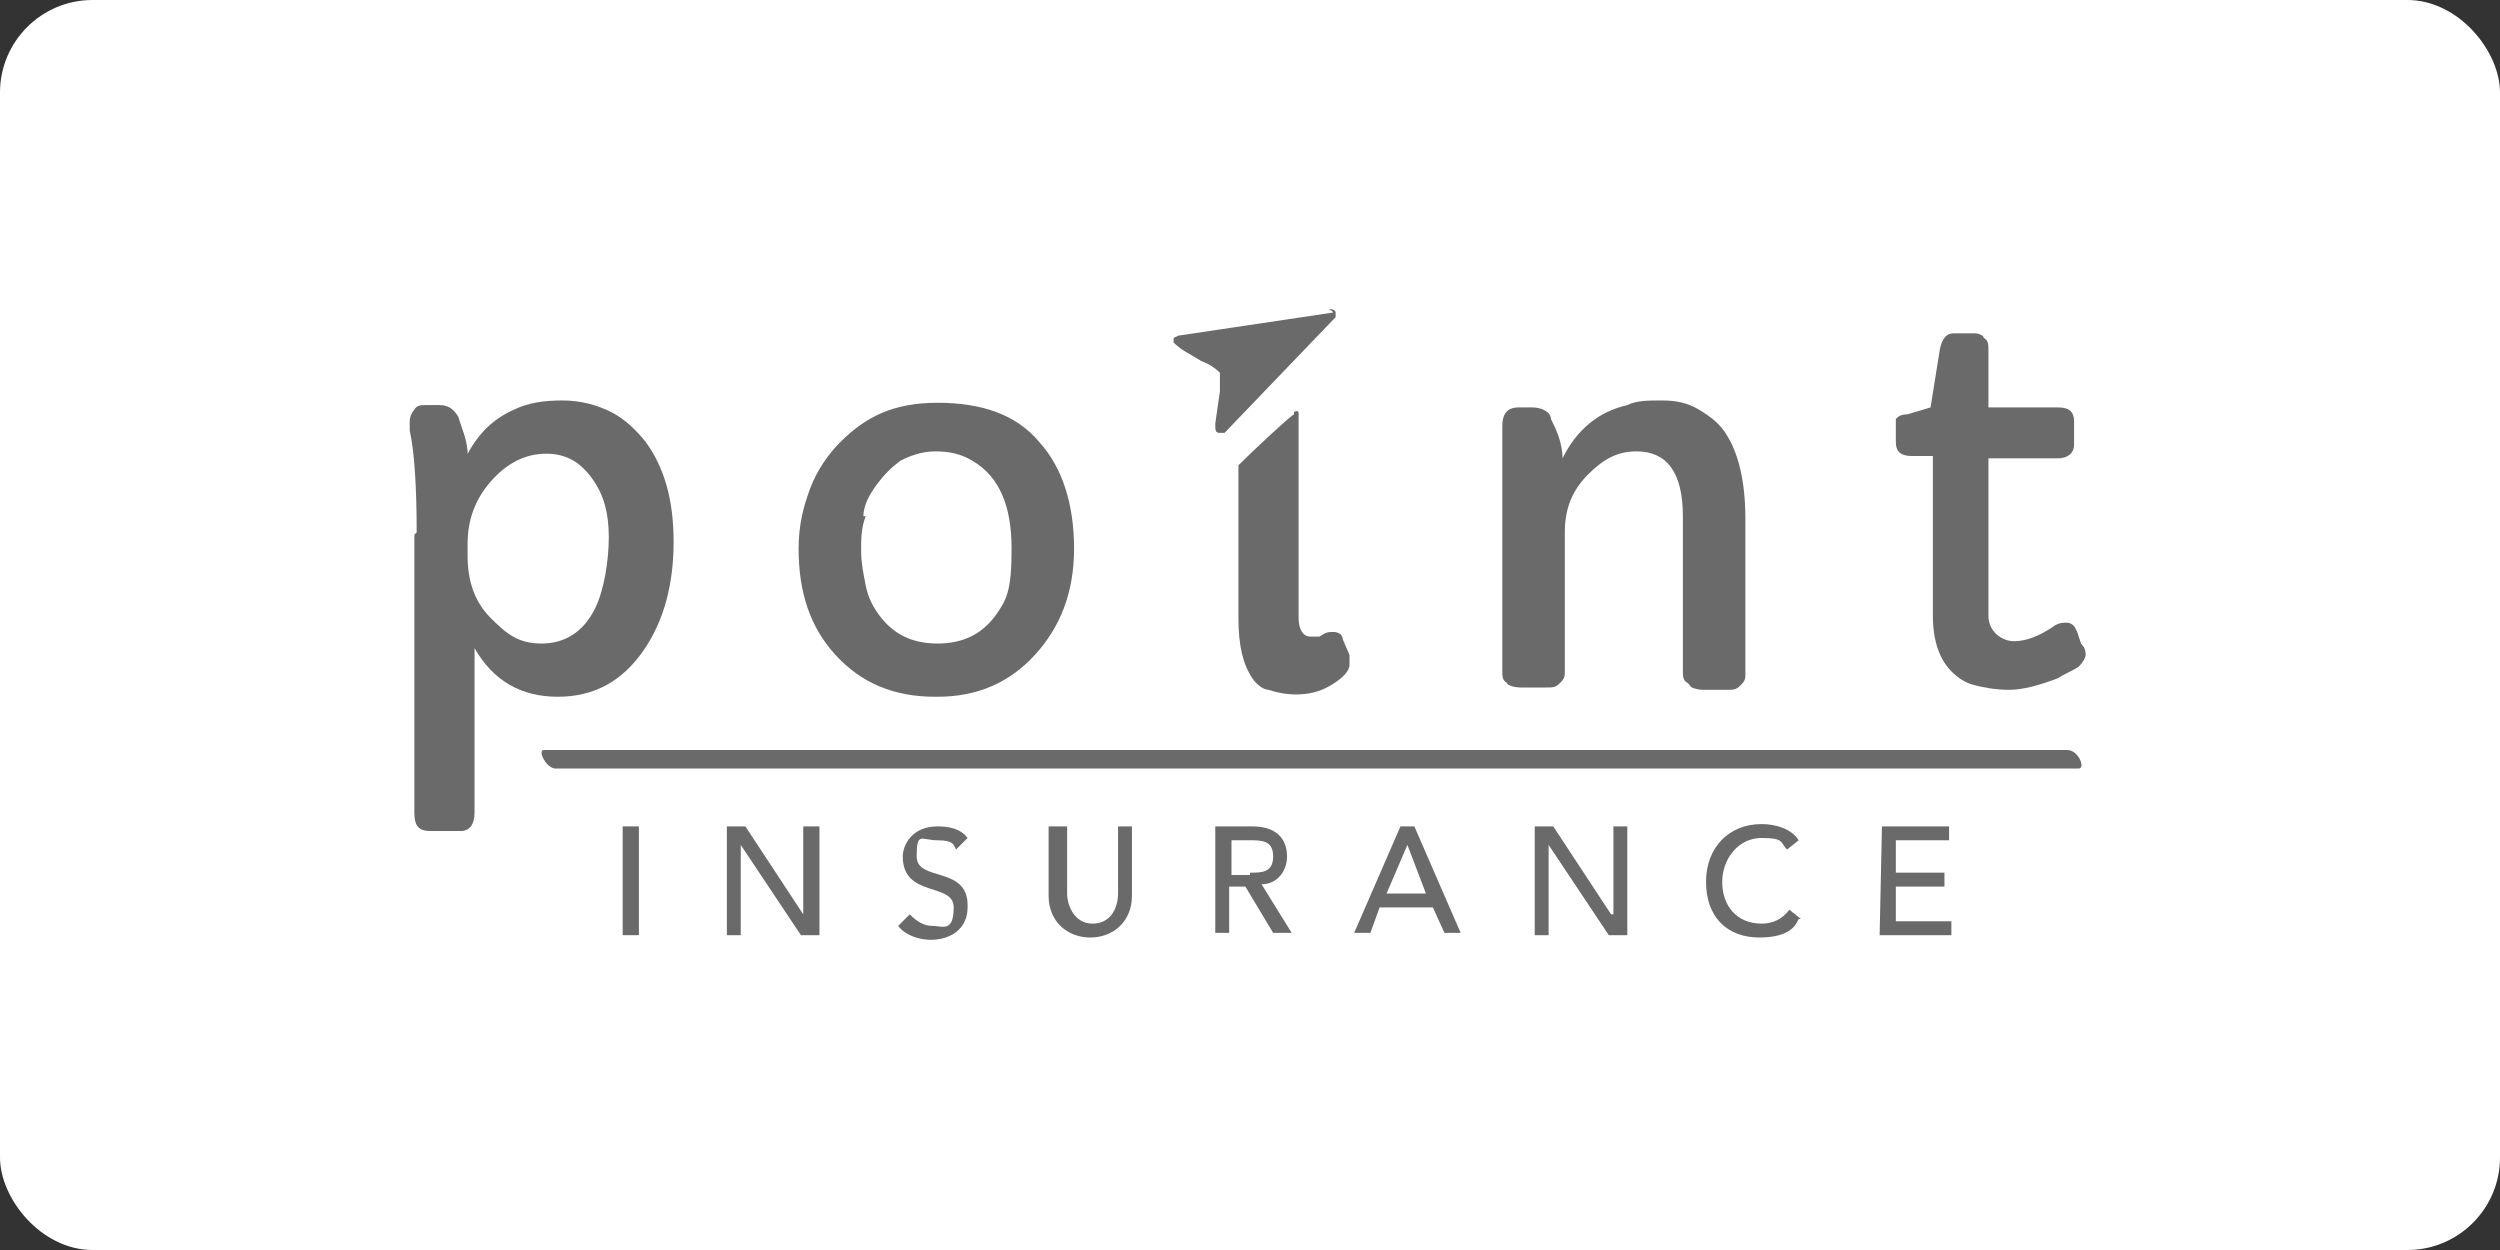 <?xml version="1.0" encoding="UTF-8"?>
<svg id="Layer_1" xmlns="http://www.w3.org/2000/svg" version="1.1" viewBox="0 0 108 54">
  <rect x="0" y="0" width="108" height="54" fill="#333333" stroke="none"/>
  <!-- Generator: Adobe Illustrator 29.5.1, SVG Export Plug-In . SVG Version: 2.1.0 Build 141)  -->
  <defs>
    <style>
      .st0 {
        fill: #696a69;
      }

      .st1 {
        fill: #fff;
      }
    </style>
  </defs>
  <rect class="st1" y="0" width="108" height="54" rx="4" ry="4"/>
  <g>
    <path class="st0" d="M89.8,33.2c.3,0,0-.8-.5-.8H23.5c-.3,0,.1.8.5.8h65.9,0Z"/>
    <polygon class="st0" points="27 35.7 26.9 35.7 26.9 40.4 27.6 40.4 27.6 35.7 27 35.7"/>
    <polygon class="st0" points="34.7 39.5 34.7 39.5 32.2 35.7 31.4 35.7 31.4 40.4 32 40.4 32 36.5 32 36.5 34.6 40.4 35.4 40.4 35.4 35.7 34.7 35.7 34.7 39.5"/>
    <path class="st0" d="M41.8,39.1c0-1.7-2.2-1-2.2-2.1s.2-.7.9-.7.7.2.8.4l.5-.5c-.3-.4-.8-.5-1.3-.5-1.1,0-1.5.8-1.5,1.3,0,1.8,2.2,1.1,2.2,2.2s-.5.8-.9.8-.7-.2-1-.5l-.5.5c.3.4.9.6,1.4.6.9,0,1.6-.5,1.6-1.4h0Z"/>
    <path class="st0" d="M45.3,35.7v3c0,1.1.8,1.8,1.8,1.8s1.8-.7,1.8-1.8v-3h-.6v2.9c0,.6-.3,1.3-1.1,1.3s-1.1-.8-1.1-1.3v-2.9h-.8Z"/>
    <path class="st0" d="M55.6,37c0-.6-.3-1.3-1.5-1.3h-1.6v4.6h.6v-2h.7l1.2,2h.8l-1.3-2.1c.7,0,1.1-.6,1.1-1.2ZM54,37.8h-.8v-1.5h.8c.5,0,1,0,1,.7s-.5.7-1,.7h0Z"/>
    <path class="st0" d="M61.9,39.2l.5,1.1h.7l-2-4.6h-.6l-2,4.6h.7l.4-1.1h2.3ZM60.8,36.5h0l.8,2.1h-1.7l.9-2.1Z"/>
    <polygon class="st0" points="69.7 39.5 69.6 39.5 67.1 35.7 66.3 35.7 66.3 40.4 66.9 40.4 66.9 36.5 66.9 36.5 69.5 40.4 70.3 40.4 70.3 35.7 69.7 35.7 69.7 39.5"/>
    <path class="st0" d="M77.8,39.7l-.5-.4c-.3.4-.7.6-1.2.6-1.1,0-1.7-.8-1.7-1.8s.7-1.9,1.7-1.9.8.2,1.1.5l.5-.4c-.3-.5-1-.7-1.6-.7-1.4,0-2.4,1-2.4,2.5s.9,2.4,2.3,2.4,1.6-.6,1.7-.8h0Z"/>
    <polygon class="st0" points="84.2 36.3 84.2 35.7 81.3 35.7 81.2 40.4 84.3 40.4 84.3 39.8 81.9 39.8 81.9 38.3 84 38.3 84 37.7 81.9 37.7 81.9 36.3 84.2 36.3"/>
    <path class="st0" d="M17.9,23.1v12c0,.6.2.8.7.8h1.3c.4,0,.6-.3.6-.8v-7.1c.8,1.4,2,2.1,3.6,2.1s2.8-.7,3.7-2c.9-1.3,1.3-2.9,1.3-4.7s-.4-3.2-1.2-4.3c-.4-.5-.9-1-1.5-1.3s-1.3-.5-2.1-.5-1.5.1-2.1.4c-.9.4-1.5,1-2,1.9,0-.6-.3-1.2-.4-1.6-.2-.3-.4-.5-.8-.5h-.6c-.2,0-.4,0-.5.2-.1.1-.2.3-.2.5v.4c.2.9.3,2.4.3,4.4h0ZM20.2,23.5c0-1,.3-1.9,1-2.7.7-.8,1.5-1.2,2.4-1.2s1.5.4,2,1.1.7,1.5.7,2.5-.2,2.3-.6,3.1c-.5,1-1.3,1.5-2.3,1.5s-1.5-.4-2.2-1.1-1-1.6-1-2.7v-.6h0Z"/>
    <path class="st0" d="M40.5,30.1c1.7,0,3.1-.6,4.2-1.8,1.1-1.2,1.7-2.7,1.7-4.6s-.5-3.5-1.5-4.6c-1-1.2-2.5-1.7-4.4-1.7s-3.1.6-4.2,1.7c-.5.5-1,1.2-1.3,2s-.5,1.6-.5,2.6c0,1.9.5,3.4,1.6,4.6s2.5,1.8,4.3,1.8h.1ZM37.3,22.3c0-.5.3-1,.6-1.4s.6-.7,1-1c.4-.2.9-.4,1.5-.4s1.1.1,1.6.4c1.2.7,1.7,2,1.7,3.8s-.2,2.2-.7,2.9c-.6.8-1.4,1.2-2.5,1.2s-1.9-.4-2.5-1.2c-.3-.4-.5-.8-.6-1.3s-.2-1-.2-1.5,0-1,.2-1.5h0Z"/>
    <path class="st0" d="M73,29.6c0,.1.3.2.6.2h1c.3,0,.4,0,.6-.2s.2-.3.2-.5v-6.7c0-1.6-.3-2.8-.8-3.6-.3-.5-.7-.8-1.2-1.1-.5-.3-1-.4-1.6-.4s-1.1,0-1.5.2c-1.3.3-2.2,1.1-2.8,2.3,0-.7-.3-1.3-.5-1.7,0-.3-.4-.5-.8-.5h-.6c-.5,0-.7.3-.7.8s0,.5,0,1c0,.6,0,1.6,0,3v6.6c0,.2,0,.4.2.5,0,.1.3.2.6.2h1.1c.3,0,.4,0,.6-.2s.2-.3.2-.5v-6c0-1,.3-1.8,1-2.5s1.3-1,2.1-1c1.3,0,2,.9,2,2.8v6.7c0,.2,0,.4.2.5h0Z"/>
    <path class="st0" d="M89.7,27.3c0-.2-.2-.4-.4-.4s-.3,0-.5.1c-.7.5-1.3.7-1.8.7s-1.1-.4-1.1-1.1v-6.8h3c.4,0,.7-.2.7-.6v-1c0-.4-.2-.6-.7-.6h-3v-2.5c0-.2,0-.4-.2-.5,0-.1-.2-.2-.4-.2h-.9c-.3,0-.5.2-.6.7l-.4,2.5-1,.3c-.3,0-.4.1-.5.2,0,0,0,.2,0,.4v.6c0,.4.2.6.7.6h.9v6.9c0,1.1.3,1.9.8,2.4.3.3.6.5,1,.6s.9.2,1.5.2,1.3-.2,2.1-.5c.3-.2.6-.3.9-.5.2-.2.3-.4.3-.5s0-.3-.2-.5l-.2-.6h0Z"/>
    <path class="st0" d="M55.9,17.9c-.2.1-1.8,1.6-2.4,2.2v6.6c0,1.2.2,2,.6,2.6.2.3.5.5.7.5.3.1.7.2,1.2.2s1-.1,1.5-.4.8-.6.8-.9v-.4l-.3-.7c0-.2-.2-.3-.4-.3s-.3,0-.6.2h-.4c-.3,0-.5-.3-.5-.8v-8.8c0-.1,0-.2-.2-.1h0Z"/>
    <path class="st0" d="M57.6,13.5l-6.7,1s0,0-.2.1v.2h0c.2.2.5.4.7.5l.5.3c.3.1.6.3.8.5h0v.8l-.2,1.4h0c0,.3,0,.4.2.4h.2l4.8-5v-.2c0-.1-.2-.2-.3-.1h.1Z"/>
  </g>
</svg>
